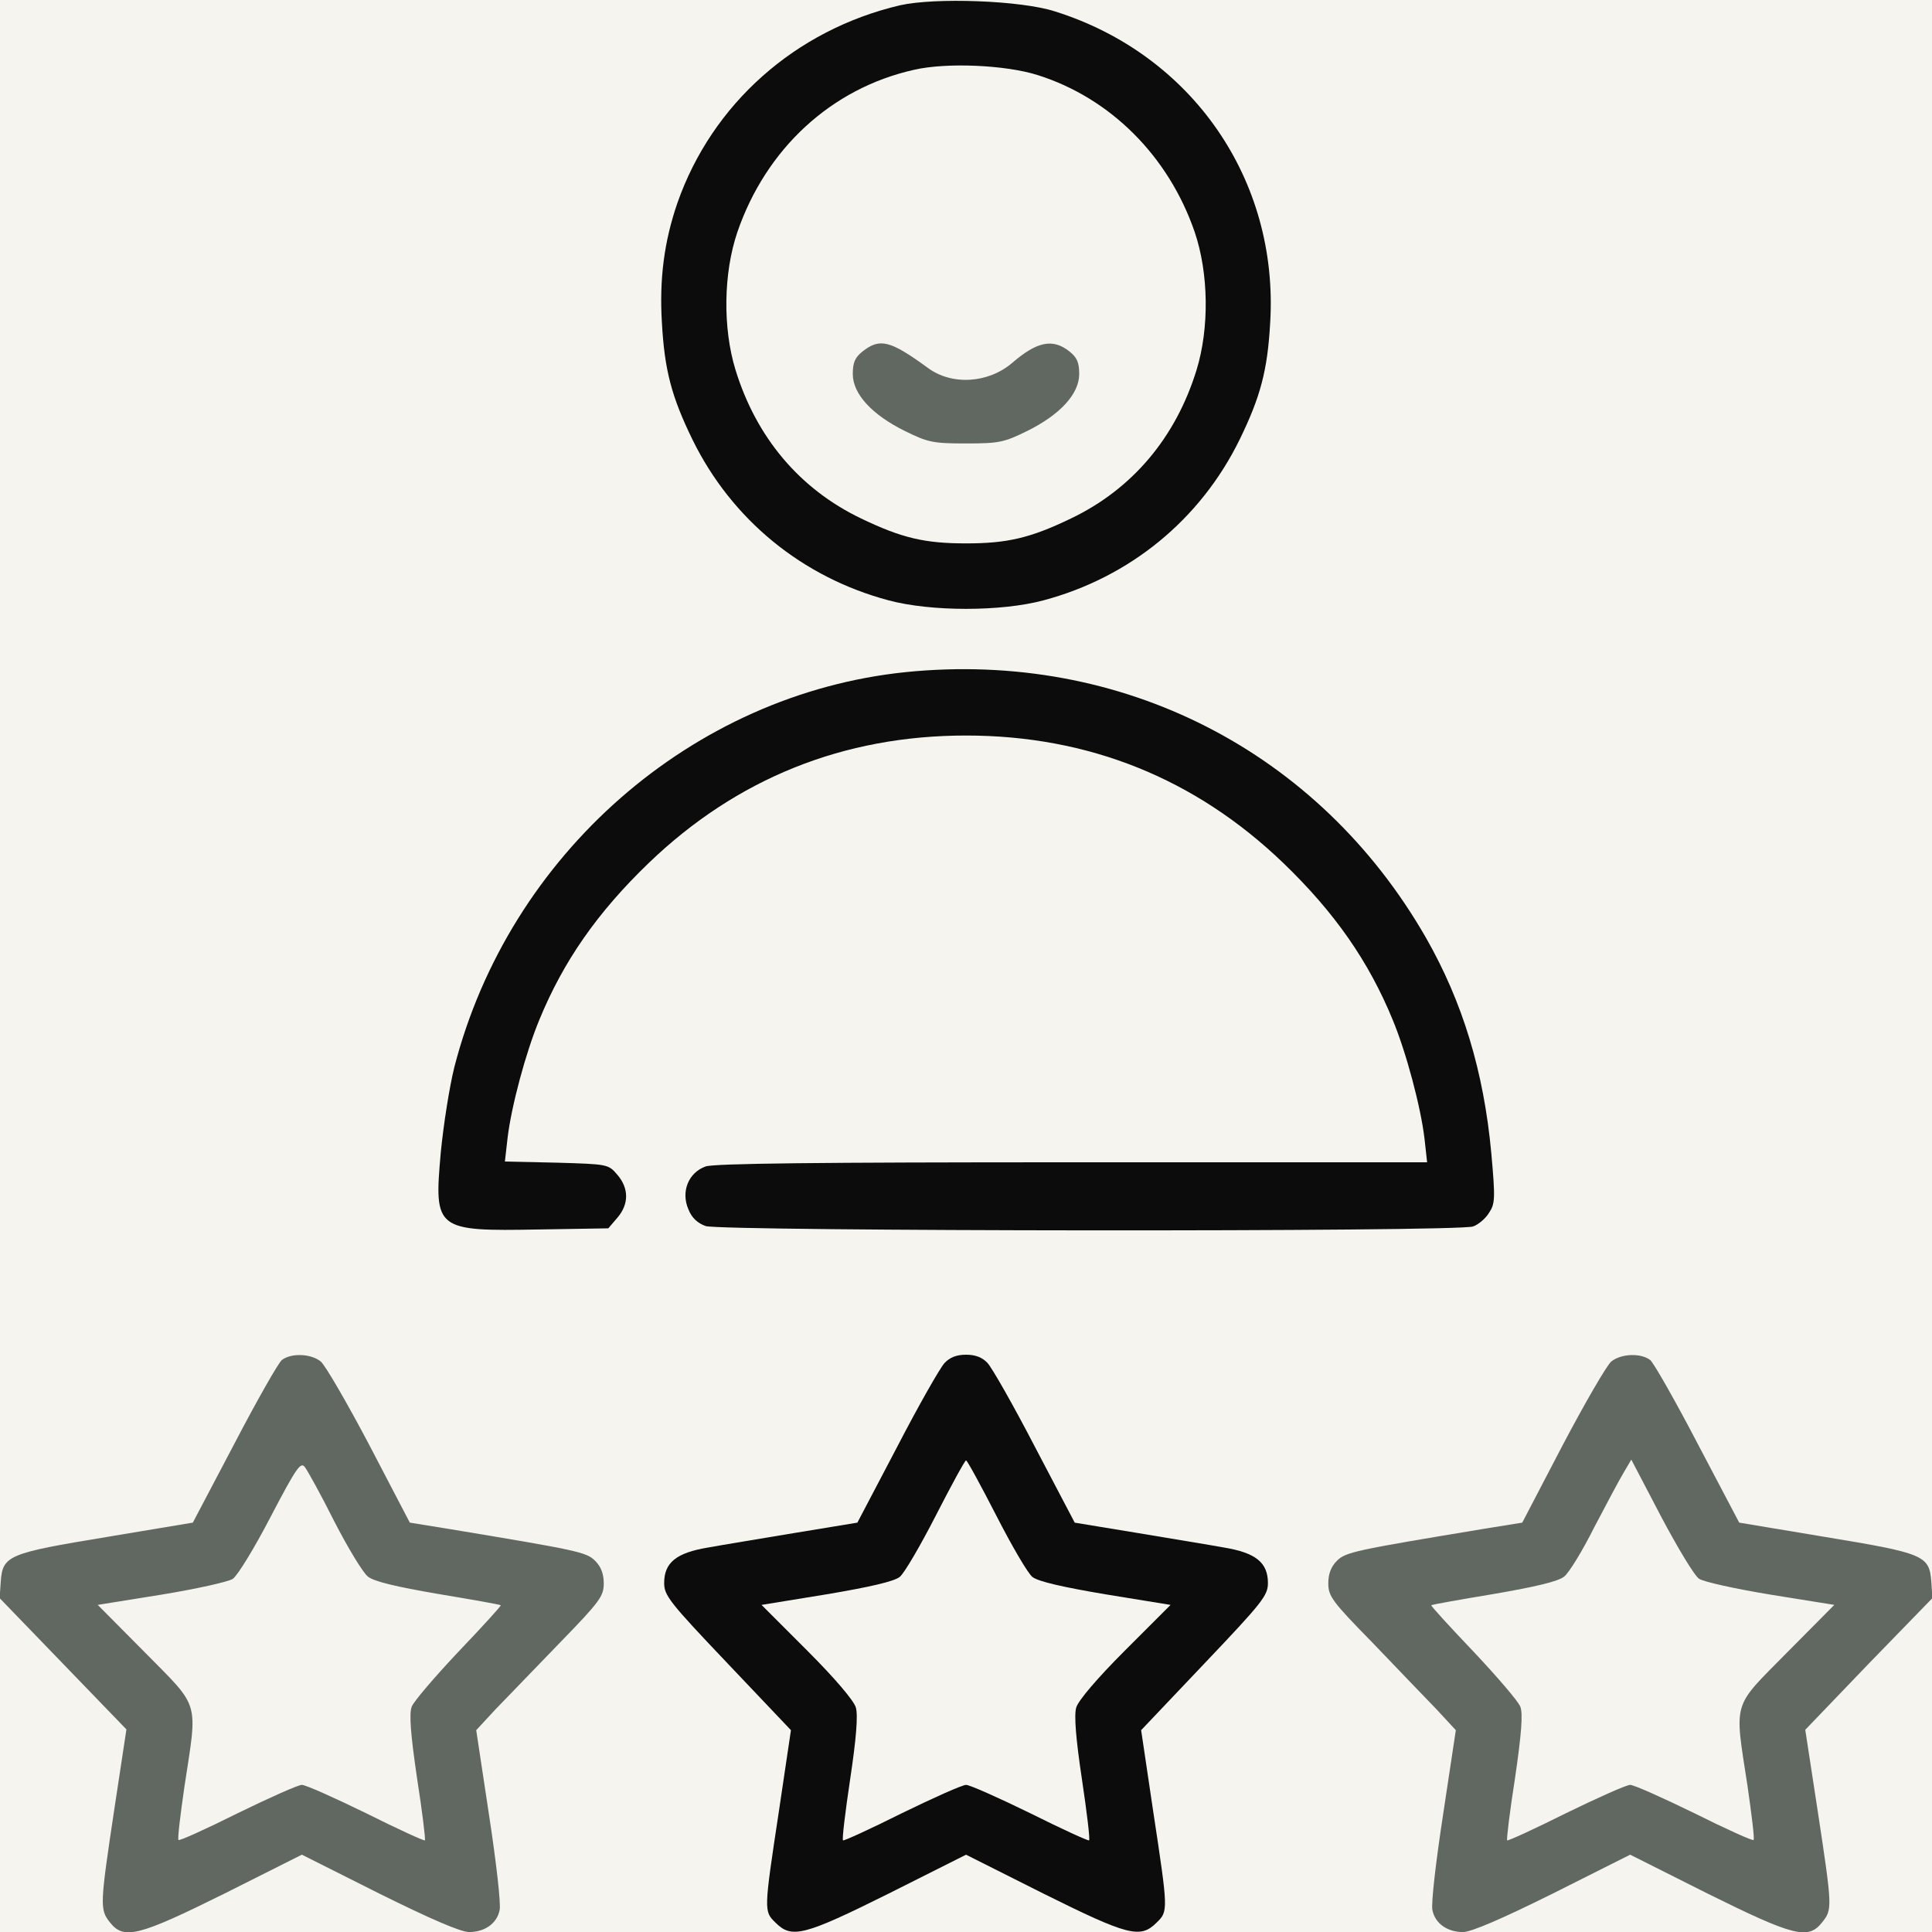 <svg xmlns="http://www.w3.org/2000/svg" width="92" height="92" viewBox="0 0 92 92" fill="none"><rect width="92" height="92" fill="#F5F5F5"></rect><g clip-path="url(#clip0_59_182)"><rect width="1920" height="7403" transform="translate(-484 -4858)" fill="#F6F4EF"></rect><g clip-path="url(#clip1_59_182)"><path d="M42.857 0.252C37.88 1.42 33.909 4.942 32.256 9.668C31.627 11.501 31.393 13.28 31.519 15.364C31.645 17.646 31.986 18.904 32.975 20.934C34.843 24.744 38.203 27.493 42.318 28.589C44.331 29.128 47.673 29.128 49.686 28.589C53.8 27.493 57.161 24.744 59.029 20.934C60.018 18.904 60.359 17.646 60.485 15.364C60.898 8.572 56.765 2.588 50.225 0.54C48.607 0.019 44.529 -0.125 42.857 0.252ZM49.416 3.576C52.884 4.672 55.651 7.44 56.891 11.051C57.556 13.01 57.592 15.615 56.981 17.61C55.993 20.826 53.926 23.288 50.997 24.69C49.057 25.624 47.961 25.876 46.002 25.876C44.043 25.876 42.947 25.624 41.007 24.69C38.078 23.288 36.011 20.826 35.023 17.61C34.412 15.615 34.448 13.01 35.113 11.051C36.478 7.08 39.587 4.205 43.522 3.325C45.068 2.965 47.889 3.091 49.416 3.576Z" fill="#0C0C0C"></path><path d="M41.077 16.733C40.717 17.02 40.609 17.254 40.609 17.811C40.609 18.763 41.526 19.752 43.089 20.524C44.185 21.063 44.419 21.117 46 21.117C47.581 21.117 47.815 21.063 48.911 20.524C50.474 19.752 51.391 18.763 51.391 17.811C51.391 17.254 51.283 17.02 50.923 16.733C50.133 16.104 49.378 16.266 48.21 17.272C47.06 18.26 45.317 18.368 44.167 17.506C42.388 16.212 41.903 16.086 41.077 16.733Z" fill="#616862"></path><path d="M43.126 32.006C32.973 33.048 24.24 40.685 21.635 50.819C21.401 51.754 21.114 53.586 20.988 54.898C20.665 58.564 20.736 58.636 25.66 58.546L28.966 58.492L29.397 57.989C29.954 57.342 29.954 56.587 29.397 55.94C28.966 55.437 28.948 55.437 26.504 55.365L24.043 55.311L24.169 54.197C24.348 52.688 25.031 50.136 25.678 48.573C26.828 45.77 28.445 43.452 30.889 41.098C35.075 37.073 40.161 35.025 46.001 35.025C51.84 35.025 56.925 37.073 61.112 41.098C63.556 43.452 65.173 45.77 66.323 48.573C66.97 50.136 67.653 52.706 67.833 54.215L67.958 55.347H51.068C38.939 55.347 34.033 55.401 33.602 55.545C32.794 55.832 32.416 56.731 32.776 57.575C32.937 57.989 33.207 58.24 33.602 58.384C34.357 58.636 69.468 58.672 70.15 58.402C70.402 58.312 70.743 58.025 70.905 57.755C71.193 57.324 71.211 57.09 71.013 54.898C70.654 51.017 69.647 47.711 67.904 44.656C62.801 35.761 53.404 30.964 43.126 32.006Z" fill="#0C0C0C"></path><path d="M13.423 64.761C13.261 64.887 12.237 66.684 11.159 68.751L9.182 72.506L5.086 73.189C0.396 73.961 0.126 74.069 0.036 75.309L-0.018 76.1L3.001 79.226L6.02 82.353L5.445 86.144C4.762 90.69 4.744 90.924 5.229 91.535C5.894 92.379 6.559 92.218 10.692 90.169L14.375 88.318L18.059 90.169C20.485 91.373 21.94 92.002 22.335 92.002C23.09 92.002 23.665 91.589 23.791 90.96C23.863 90.69 23.629 88.66 23.288 86.432L22.677 82.389L23.593 81.4C24.114 80.861 25.48 79.442 26.648 78.238C28.571 76.261 28.75 76.01 28.75 75.399C28.75 74.95 28.625 74.608 28.337 74.321C27.924 73.907 27.475 73.818 21.401 72.811L19.515 72.506L17.592 68.822C16.532 66.81 15.489 65.013 15.274 64.833C14.807 64.456 13.872 64.42 13.423 64.761ZM15.921 72.452C16.568 73.71 17.286 74.896 17.52 75.076C17.807 75.309 18.868 75.561 20.862 75.902C22.479 76.172 23.809 76.405 23.845 76.441C23.881 76.459 22.965 77.465 21.832 78.651C20.7 79.855 19.694 81.023 19.604 81.275C19.479 81.598 19.55 82.568 19.856 84.653C20.107 86.252 20.269 87.6 20.233 87.636C20.197 87.672 18.939 87.097 17.43 86.342C15.921 85.605 14.555 84.994 14.375 84.994C14.196 84.994 12.83 85.605 11.321 86.342C9.811 87.097 8.536 87.672 8.5 87.618C8.446 87.582 8.589 86.414 8.787 85.048C9.416 80.933 9.542 81.365 6.918 78.705L4.654 76.423L7.673 75.938C9.326 75.668 10.871 75.327 11.087 75.183C11.303 75.04 12.111 73.728 12.884 72.236C14.124 69.865 14.322 69.595 14.519 69.865C14.645 70.026 15.292 71.194 15.921 72.452Z" fill="#616862"></path><path d="M44.978 64.906C44.762 65.139 43.738 66.936 42.714 68.913L40.827 72.507L37.88 72.992C36.281 73.261 34.394 73.567 33.711 73.693C32.202 73.944 31.627 74.411 31.627 75.382C31.627 75.975 31.878 76.298 34.646 79.209L37.664 82.389L37.09 86.253C36.371 90.996 36.371 91.014 36.928 91.553C37.7 92.326 38.275 92.182 42.318 90.17L46.002 88.319L49.685 90.17C53.728 92.182 54.303 92.326 55.076 91.553C55.633 91.014 55.633 90.996 54.914 86.253L54.34 82.389L57.358 79.209C60.125 76.298 60.377 75.975 60.377 75.382C60.377 74.411 59.802 73.944 58.293 73.693C57.61 73.567 55.723 73.261 54.124 72.992L51.177 72.507L49.29 68.913C48.266 66.936 47.242 65.139 47.026 64.906C46.775 64.636 46.451 64.51 46.002 64.51C45.553 64.51 45.229 64.636 44.978 64.906ZM47.44 72.165C48.176 73.603 48.949 74.932 49.164 75.094C49.434 75.31 50.62 75.579 52.65 75.921L55.741 76.424L53.567 78.598C52.237 79.928 51.339 80.988 51.249 81.311C51.141 81.671 51.231 82.803 51.518 84.707C51.752 86.271 51.914 87.6 51.86 87.636C51.824 87.672 50.566 87.097 49.057 86.343C47.547 85.606 46.182 84.995 46.002 84.995C45.822 84.995 44.457 85.606 42.947 86.343C41.438 87.097 40.18 87.672 40.144 87.636C40.09 87.6 40.252 86.271 40.486 84.707C40.773 82.803 40.863 81.671 40.755 81.311C40.665 80.988 39.767 79.928 38.437 78.598L36.263 76.424L39.353 75.921C41.384 75.579 42.57 75.31 42.84 75.094C43.055 74.932 43.828 73.603 44.565 72.165C45.301 70.728 45.948 69.542 46.002 69.542C46.056 69.542 46.703 70.728 47.44 72.165Z" fill="#0C0C0C"></path><path d="M76.728 64.833C76.513 65.013 75.471 66.81 74.41 68.822L72.488 72.506L70.601 72.811C64.528 73.818 64.079 73.907 63.665 74.321C63.378 74.608 63.252 74.95 63.252 75.399C63.252 76.01 63.432 76.261 65.372 78.238C66.522 79.442 67.888 80.861 68.409 81.4L69.325 82.389L68.715 86.432C68.373 88.66 68.139 90.69 68.211 90.96C68.337 91.589 68.912 92.002 69.667 92.002C70.062 92.002 71.518 91.373 73.943 90.169L77.627 88.318L81.311 90.169C85.443 92.218 86.108 92.379 86.773 91.535C87.258 90.924 87.258 90.852 86.557 86.234L85.965 82.371L88.983 79.226L92.02 76.1L91.966 75.309C91.876 74.069 91.607 73.961 86.917 73.189L82.82 72.506L80.843 68.751C79.765 66.684 78.741 64.887 78.579 64.761C78.13 64.42 77.196 64.456 76.728 64.833ZM80.915 75.183C81.131 75.327 82.676 75.668 84.329 75.938L87.348 76.423L85.084 78.705C82.46 81.365 82.586 80.933 83.215 85.048C83.413 86.414 83.557 87.582 83.503 87.618C83.467 87.672 82.191 87.097 80.682 86.342C79.172 85.605 77.807 84.994 77.627 84.994C77.447 84.994 76.082 85.605 74.572 86.342C73.063 87.097 71.805 87.672 71.769 87.636C71.733 87.6 71.895 86.252 72.147 84.653C72.452 82.568 72.524 81.598 72.398 81.275C72.308 81.023 71.302 79.855 70.17 78.651C69.038 77.465 68.121 76.459 68.157 76.441C68.193 76.405 69.523 76.172 71.14 75.902C73.117 75.561 74.195 75.309 74.482 75.076C74.716 74.896 75.363 73.836 75.92 72.722C76.495 71.626 77.124 70.439 77.322 70.116L77.681 69.505L79.1 72.218C79.891 73.71 80.7 75.058 80.915 75.183Z" fill="#616862"></path></g></g><defs><clipPath id="clip0_59_182"><rect width="1920" height="7403" fill="white" transform="translate(-484 -4858)"></rect></clipPath><clipPath id="clip1_59_182"><rect width="92" height="92" fill="white"></rect></clipPath></defs></svg>